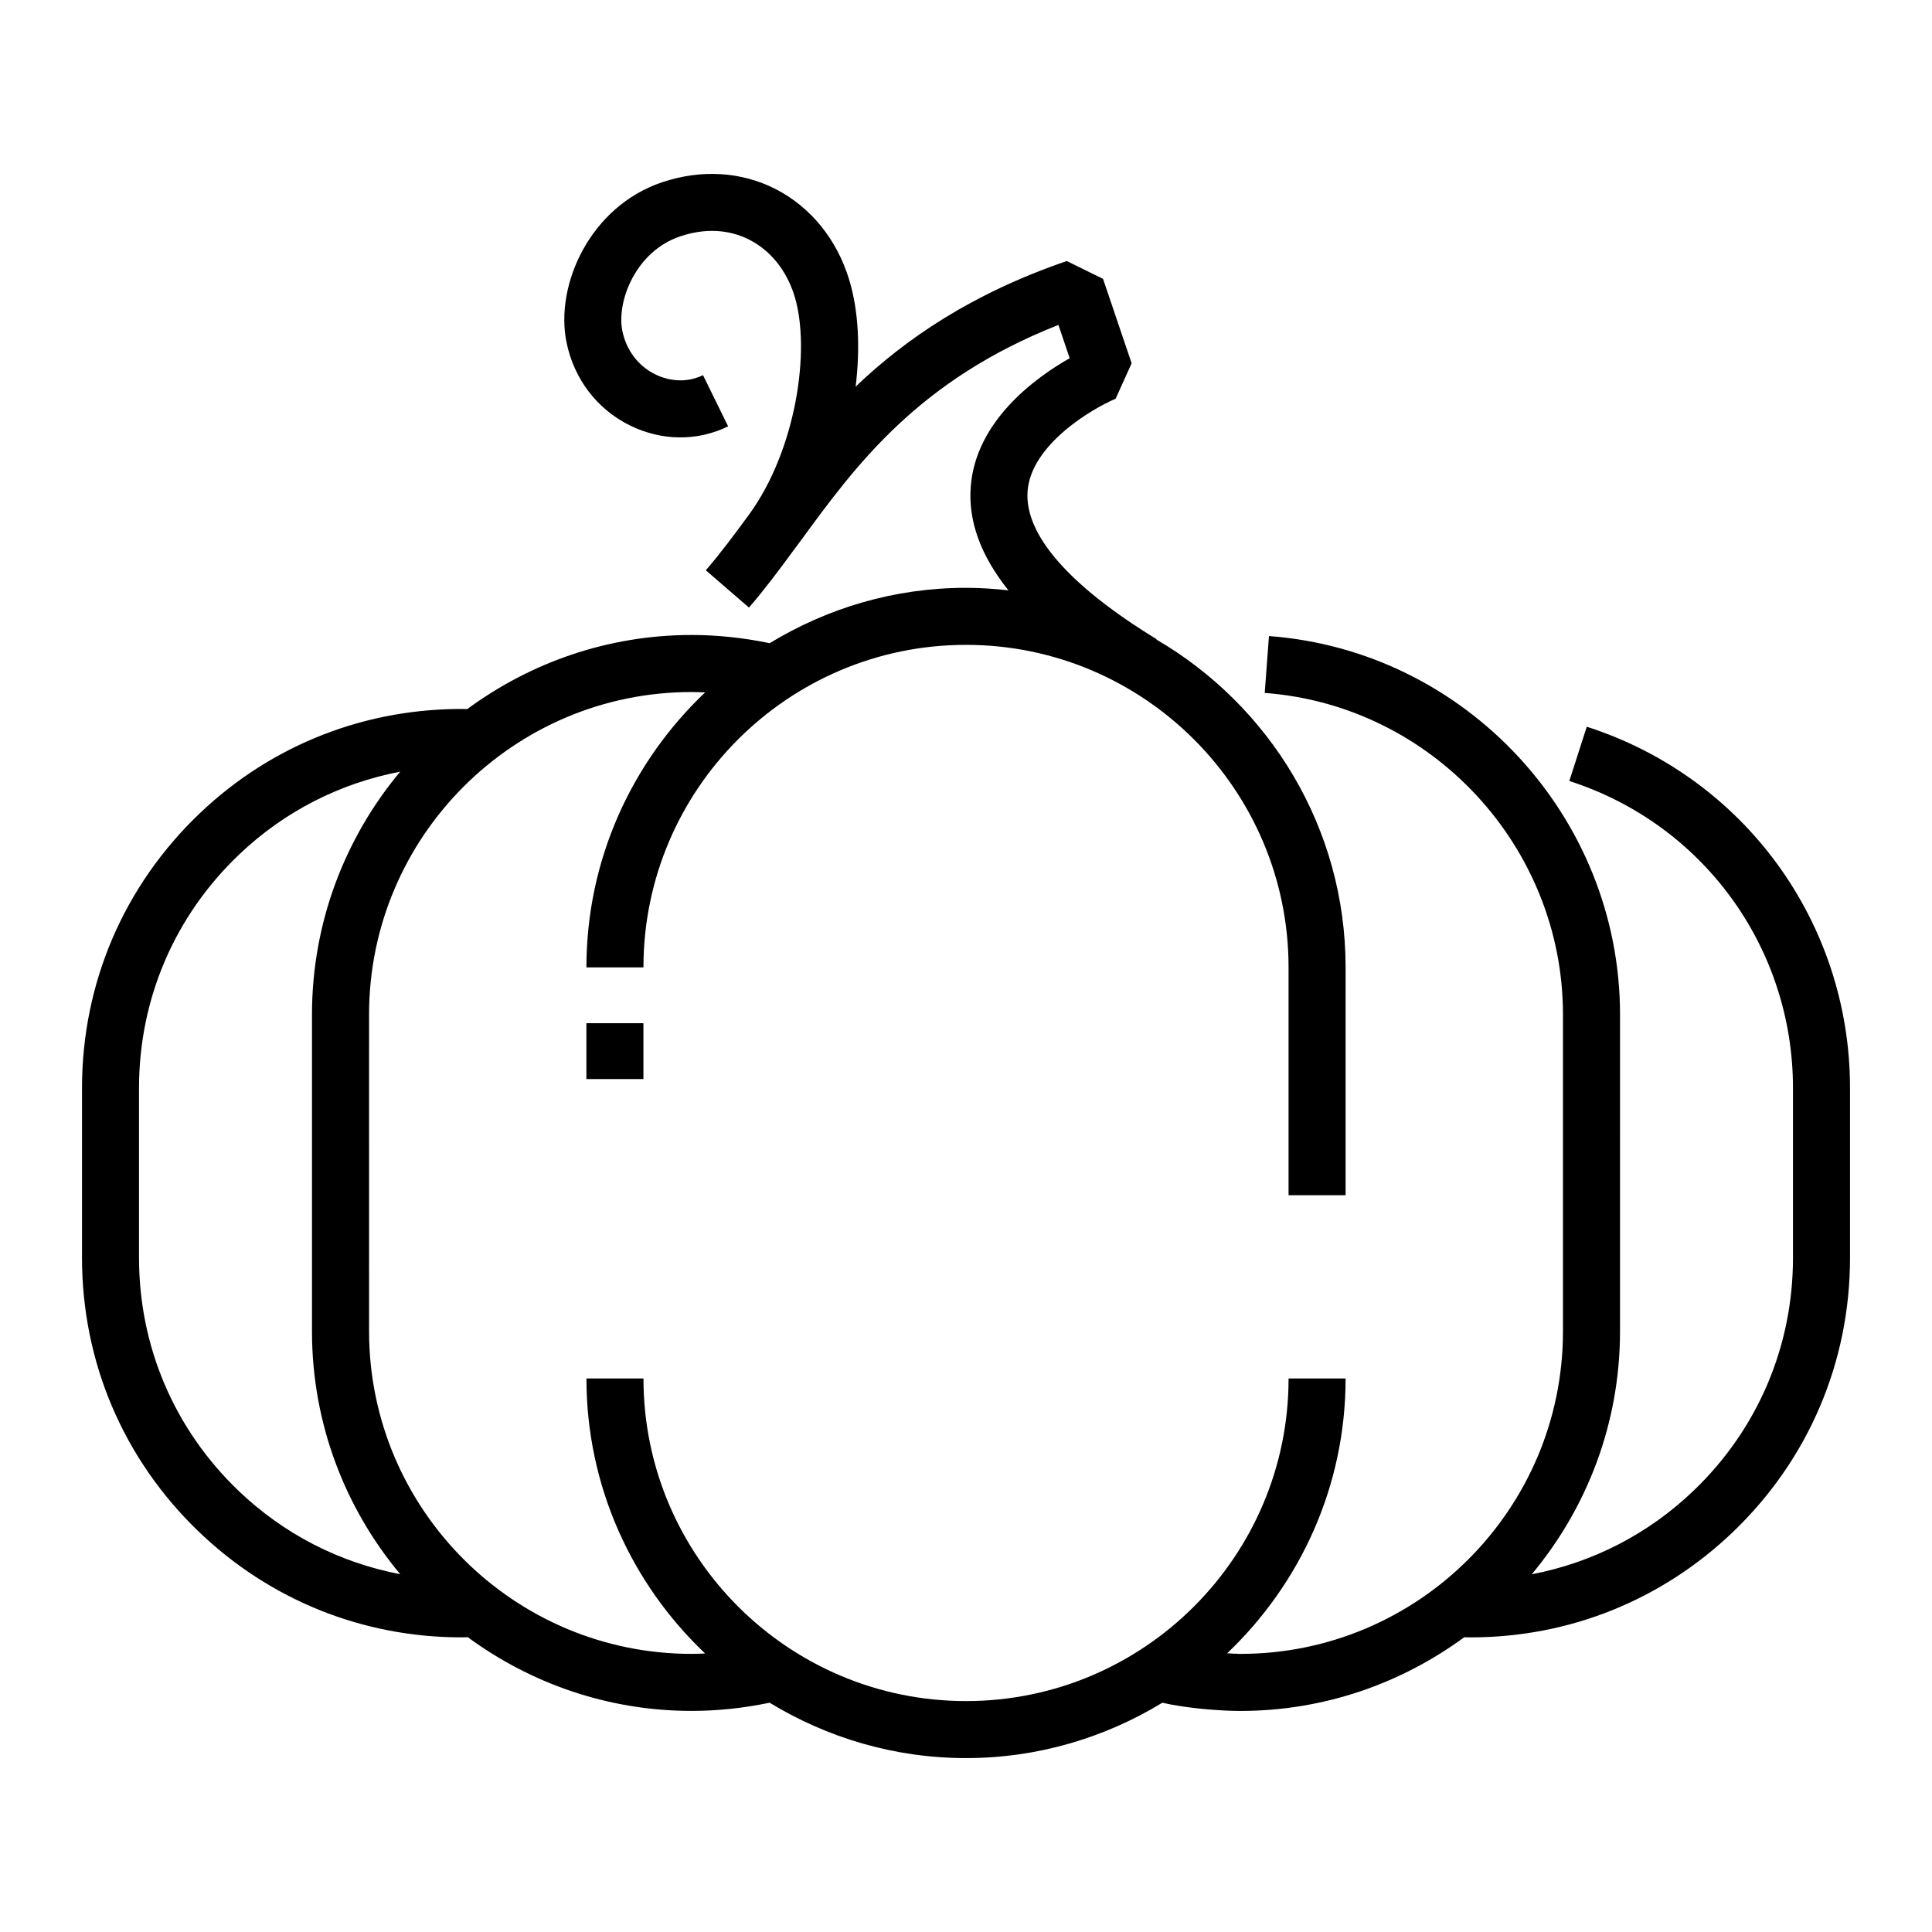 <?xml version="1.0" encoding="UTF-8"?>
<!-- Uploaded to: ICON Repo, www.svgrepo.com, Generator: ICON Repo Mixer Tools -->
<svg fill="#000000" width="800px" height="800px" version="1.1" viewBox="144 144 512 512" xmlns="http://www.w3.org/2000/svg">
 <g>
  <path d="m564.51 336.59-4.625 14.383c35.453 11.406 59.273 44.113 59.273 81.391v44.961c0 23.492-9.336 45.395-26.285 61.668-12.082 11.598-26.918 19.141-42.945 22.207 14.586-17.461 23.391-39.906 23.391-64.383l0.004-83.945c0-52.371-40.863-96.434-93.035-100.31l-1.125 15.074c44.32 3.293 79.039 40.738 79.039 85.238v83.945c0 47.133-38.344 85.48-85.48 85.48-1.176 0-2.344-0.109-3.516-0.16 19.285-18.34 31.391-44.168 31.391-72.824h-15.113c0 47.137-38.344 85.488-85.48 85.488s-85.48-38.344-85.48-85.488h-15.113c0 28.684 12.125 54.539 31.453 72.875-1.188 0.051-2.383 0.105-3.578 0.105-47.137 0-85.48-38.344-85.48-85.48l-0.004-83.941c0-47.133 38.344-85.48 85.48-85.48 1.195 0 2.387 0.055 3.578 0.105-19.324 18.344-31.453 44.195-31.453 72.875h15.113c0-47.133 38.344-85.48 85.48-85.48 47.133 0 85.48 38.344 85.48 85.48v60.367h15.113l0.004-60.367c0-37.074-20.219-69.449-50.148-86.898l0.055-0.09c-23.215-14.188-35.039-27.746-34.188-39.207 0.926-12.402 17.164-21.902 23.332-24.504l4.246-9.402-7.578-22.371-9.613-4.727c-25.328 8.695-42.734 20.668-55.949 33.277 1.238-10.211 0.781-20.137-1.719-28.336-3.258-10.699-10.184-19.227-19.477-24-9.07-4.66-19.77-5.301-30.145-1.797-18.953 6.402-28.379 27.066-25.297 42.344 1.965 9.734 8.09 17.781 16.816 22.082 8.41 4.141 17.895 4.227 26.027 0.242l-6.66-13.566c-3.894 1.91-8.516 1.824-12.688-0.23-4.488-2.211-7.652-6.402-8.688-11.512-1.566-7.769 3.5-21.051 15.32-25.035 6.551-2.215 12.914-1.895 18.398 0.922 5.633 2.891 9.871 8.207 11.93 14.969 4.309 14.125 0.449 40.684-12.117 57.902-3.828 5.219-7.531 10.211-11.41 14.695l11.438 9.883c4.172-4.828 8.004-9.977 11.934-15.336l0.016 0.012c0.09-0.121 0.168-0.25 0.258-0.371 0.516-0.699 1.02-1.359 1.535-2.07 14.609-19.977 31.059-42.465 68.262-57.141l2.988 8.82c-9.109 5.18-24.887 16.59-26.227 34.066-0.699 9.129 2.672 18.305 9.996 27.457-3.691-0.414-7.438-0.672-11.238-0.672-19.062 0-36.84 5.426-52.043 14.676-6.769-1.414-13.703-2.176-20.676-2.176-22.242 0-42.758 7.344-59.43 19.617-26.539-0.406-51.645 9.27-70.926 27.648-20.125 19.172-31.203 45.039-31.203 72.82v44.961c0 27.645 10.984 53.418 30.93 72.57 18.914 18.164 43.492 28.023 69.613 28.023 0.562 0 1.133-0.023 1.699-0.035 16.652 12.219 37.121 19.527 59.309 19.527 6.977 0 13.91-0.762 20.672-2.172 15.211 9.25 32.984 14.676 52.047 14.676s36.84-5.426 52.047-14.676c0.766 0.16 1.527 0.344 2.297 0.484v0.016c0.066 0.012 0.133 0.016 0.195 0.023 2.66 0.484 5.352 0.836 8.055 1.109 0.629 0.059 1.254 0.117 1.883 0.168 2.742 0.223 5.488 0.379 8.246 0.379 22.188 0 42.656-7.309 59.309-19.527 0.562 0.012 1.133 0.035 1.699 0.035 26.117 0 50.699-9.863 69.613-28.023 19.945-19.16 30.93-44.938 30.93-72.582v-44.961c0-43.859-28.031-82.352-69.762-95.77zm-383.67 140.73v-44.961c0-23.613 9.418-45.586 26.512-61.883 12.047-11.488 26.777-18.922 42.703-21.973-14.574 17.457-23.375 39.898-23.375 64.363v83.945c0 24.469 8.801 46.91 23.383 64.367-16.047-3.062-30.852-10.59-42.941-22.191-16.945-16.273-26.281-38.172-26.281-61.668z"/>
  <path d="m299.4 415.16h15.113v14.801h-15.113z"/>
 </g>
</svg>